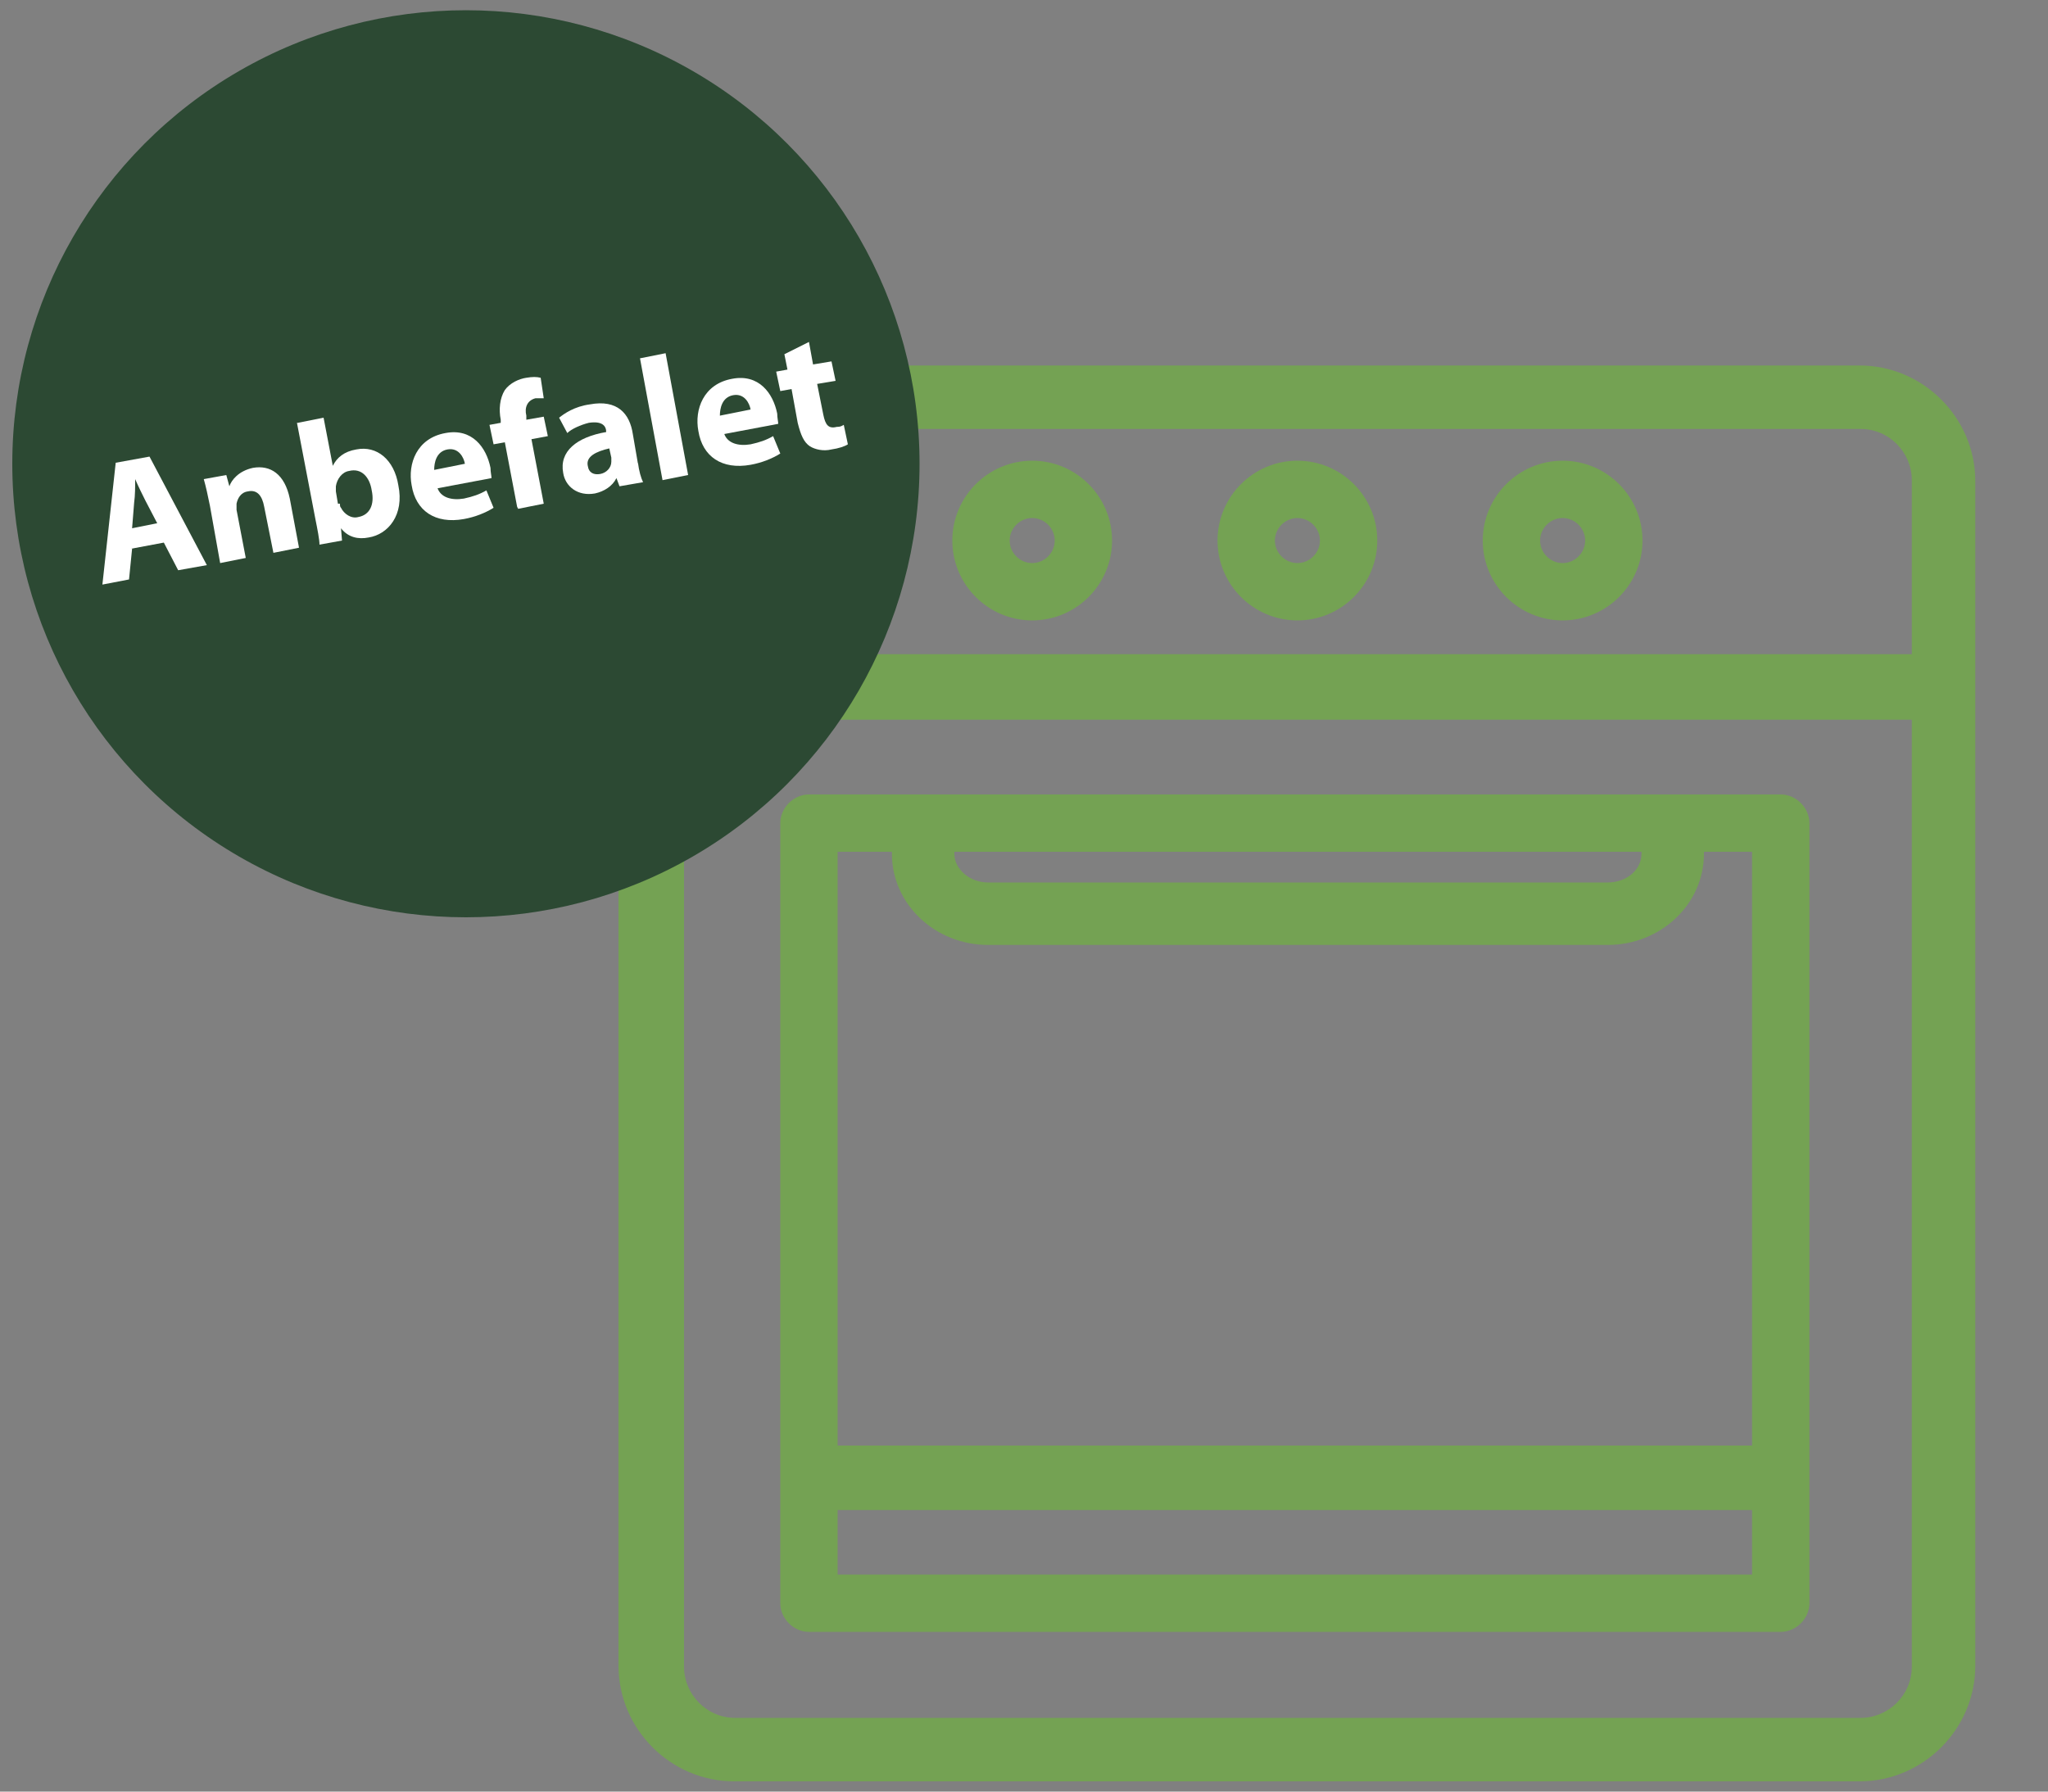 <?xml version="1.0" encoding="UTF-8"?>
<svg id="Capa_1" xmlns="http://www.w3.org/2000/svg" version="1.1" viewBox="0 0 200 175">
  <rect x="0" y="0" width="200" height="175" fill="#808080" stroke="none"/>
  <!-- Generator: Adobe Illustrator 29.5.1, SVG Export Plug-In . SVG Version: 2.1.0 Build 141)  -->
  <defs>
    <style>
      .st0 {
        fill: #74a253;
      }

      .st1 {
        isolation: isolate;
      }

      .st2 {
        fill: #fff;
      }

      .st3 {
        fill: #2c4933;
      }
    </style>
  </defs>
  <g>
    <path class="st0" d="M100.8,60.6c4.3,0,7.8-3.5,7.8-7.8s-3.5-7.8-7.8-7.8-7.8,3.5-7.8,7.8,3.5,7.8,7.8,7.8ZM100.8,50.6c1.2,0,2.2,1,2.2,2.2s-1,2.2-2.2,2.2-2.2-1-2.2-2.2,1-2.2,2.2-2.2Z"/>
    <path class="st0" d="M126.7,60.6c4.3,0,7.8-3.5,7.8-7.8s-3.5-7.8-7.8-7.8-7.8,3.5-7.8,7.8,3.5,7.8,7.8,7.8ZM126.7,50.6c1.2,0,2.2,1,2.2,2.2s-1,2.2-2.2,2.2-2.2-1-2.2-2.2,1-2.2,2.2-2.2Z"/>
    <path class="st0" d="M152.6,60.6c4.3,0,7.8-3.5,7.8-7.8s-3.5-7.8-7.8-7.8-7.8,3.5-7.8,7.8,3.5,7.8,7.8,7.8ZM152.6,50.6c1.2,0,2.2,1,2.2,2.2s-1,2.2-2.2,2.2-2.2-1-2.2-2.2,1-2.2,2.2-2.2Z"/>
    <path class="st0" d="M181.6,35.7h-109.9c-6.2,0-11.3,5.1-11.3,11.3v19.9c0,0,0,.1,0,.2s0,.1,0,.2v95.4c0,6.2,5.1,11.3,11.3,11.3h109.9c6.2,0,11.3-5.1,11.3-11.3V47c0-6.2-5.1-11.3-11.3-11.3ZM71.8,41.9h109.9c2.8,0,5,2.3,5,5v17h-119.9v-17c0-2.8,2.3-5,5-5ZM181.7,167.8h-109.9c-2.8,0-5-2.3-5-5v-92.5h119.9v92.5c0,2.8-2.3,5-5,5Z"/>
    <path class="st0" d="M173.9,77.6h-94.9c-1.5,0-2.8,1.3-2.8,2.8v76.2c0,1.5,1.3,2.8,2.8,2.8h94.9c1.5,0,2.8-1.3,2.8-2.8v-76.2c0-1.5-1.3-2.8-2.8-2.8ZM160.3,83.2c0,0,0,.1,0,.2,0,1.6-1.5,2.8-3.3,2.8h-60.5c-1.8,0-3.3-1.3-3.3-2.8s0-.1,0-.2h67.2ZM87.1,83.2c0,0,0,.1,0,.2,0,4.9,4.2,8.9,9.4,8.9h60.5c5.2,0,9.4-4,9.4-8.9s0-.1,0-.2h4.7v58h-89.3v-58h5.4ZM81.8,153.8v-6.3h89.3v6.3h-89.3Z"/>
  </g>
  <g>
    <circle class="st3" cx="45.5" cy="45.3" r="44.3"/>
    <g class="st1">
      <g class="st1">
        <path class="st2" d="M12.9,53.6l-.3,3-2.6.5,1.3-11.9,3.3-.6,5.6,10.6-2.8.5-1.4-2.7-3.2.6ZM15.4,51.2l-1.2-2.3c-.3-.6-.7-1.4-1-2.1h0c0,.7,0,1.6-.1,2.3l-.2,2.5,2.5-.5Z"/>
      </g>
      <g class="st1">
        <path class="st2" d="M20.5,49.4c-.2-1-.4-1.9-.6-2.6l2.2-.4.3,1.1h0c.2-.6.9-1.5,2.3-1.8,1.7-.3,3.1.6,3.6,3l.9,4.8-2.5.5-.9-4.5c-.2-1.1-.7-1.7-1.6-1.5-.7.1-1,.7-1.1,1.2,0,.2,0,.4,0,.6l.9,4.7-2.5.5-1-5.6Z"/>
      </g>
      <g class="st1">
        <path class="st2" d="M29.1,41.3l2.5-.5.9,4.7h0c.4-.8,1.1-1.4,2.3-1.6,2-.4,3.7,1,4.1,3.5.6,2.9-1,4.8-2.9,5.1-1,.2-2,0-2.7-.9h0s.1,1.2.1,1.2l-2.2.4c0-.5-.2-1.5-.4-2.5l-1.8-9.4ZM33.2,49.2c0,.2,0,.3.1.4.3.6,1,1.1,1.7.9,1.1-.2,1.6-1.2,1.3-2.6-.2-1.3-1-2.2-2.2-1.9-.7.1-1.2.8-1.3,1.5,0,.2,0,.3,0,.5l.2,1.2Z"/>
      </g>
      <g class="st1">
        <path class="st2" d="M42.7,47.6c.3,1,1.4,1.3,2.6,1.1.9-.2,1.5-.4,2.2-.8l.7,1.7c-.8.5-1.8.9-2.9,1.1-2.8.5-4.7-.8-5.1-3.3-.4-2.1.5-4.6,3.3-5.1,2.6-.5,4,1.4,4.4,3.4,0,.4.1.8.1,1l-5.3,1ZM45.4,45.3c-.1-.6-.6-1.6-1.7-1.4-1.1.2-1.3,1.3-1.3,2l3-.6Z"/>
        <path class="st2" d="M50.5,49.5l-1.2-6.3-1.1.2-.4-1.9,1.1-.2v-.3c-.2-1-.1-2.1.4-2.9.5-.7,1.4-1.1,2.1-1.2.6-.1,1-.1,1.4,0l.3,2c-.2,0-.5,0-.8,0-.8.2-1.1.9-.9,1.7v.4c0,0,1.7-.3,1.7-.3l.4,1.9-1.6.3,1.2,6.3-2.5.5Z"/>
        <path class="st2" d="M62.3,45.2c.1.8.3,1.5.5,1.9l-2.3.4-.3-.8h0c-.4.8-1.2,1.3-2.1,1.5-1.7.3-2.9-.7-3.1-2-.4-2.1,1.3-3.5,4.2-4h0c0-.6-.4-1.1-1.7-.9-.8.2-1.7.6-2.1,1l-.8-1.5c.5-.4,1.5-1.1,3-1.3,2.7-.5,3.9.9,4.2,2.9l.5,2.9ZM59.5,43.8c-1.3.3-2.3.8-2.1,1.7.1.7.6.9,1.2.8.6-.1,1.1-.6,1.1-1.2,0-.1,0-.3,0-.4l-.2-.9Z"/>
        <path class="st2" d="M62.5,35l2.5-.5,2.2,11.9-2.5.5-2.2-11.9Z"/>
        <path class="st2" d="M70.7,42.3c.3,1,1.4,1.3,2.6,1.1.9-.2,1.5-.4,2.2-.8l.7,1.7c-.8.5-1.8.9-2.9,1.1-2.8.5-4.7-.8-5.1-3.3-.4-2.1.5-4.6,3.3-5.1,2.6-.5,4,1.4,4.4,3.4,0,.4.1.8.1,1l-5.3,1ZM73.3,40c-.1-.6-.6-1.6-1.7-1.4-1.1.2-1.3,1.3-1.3,2l3-.6Z"/>
        <path class="st2" d="M79,33.4l.4,2.2,1.8-.3.4,1.9-1.8.3.6,3c.2,1,.5,1.4,1.3,1.2.4,0,.5-.1.7-.2l.4,1.9c-.3.2-.9.4-1.6.5-.8.2-1.6,0-2.1-.3-.6-.4-.9-1.1-1.2-2.3l-.6-3.3-1.1.2-.4-1.9,1.1-.2-.3-1.5,2.4-1.2Z"/>
      </g>
    </g>
  </g>
</svg>